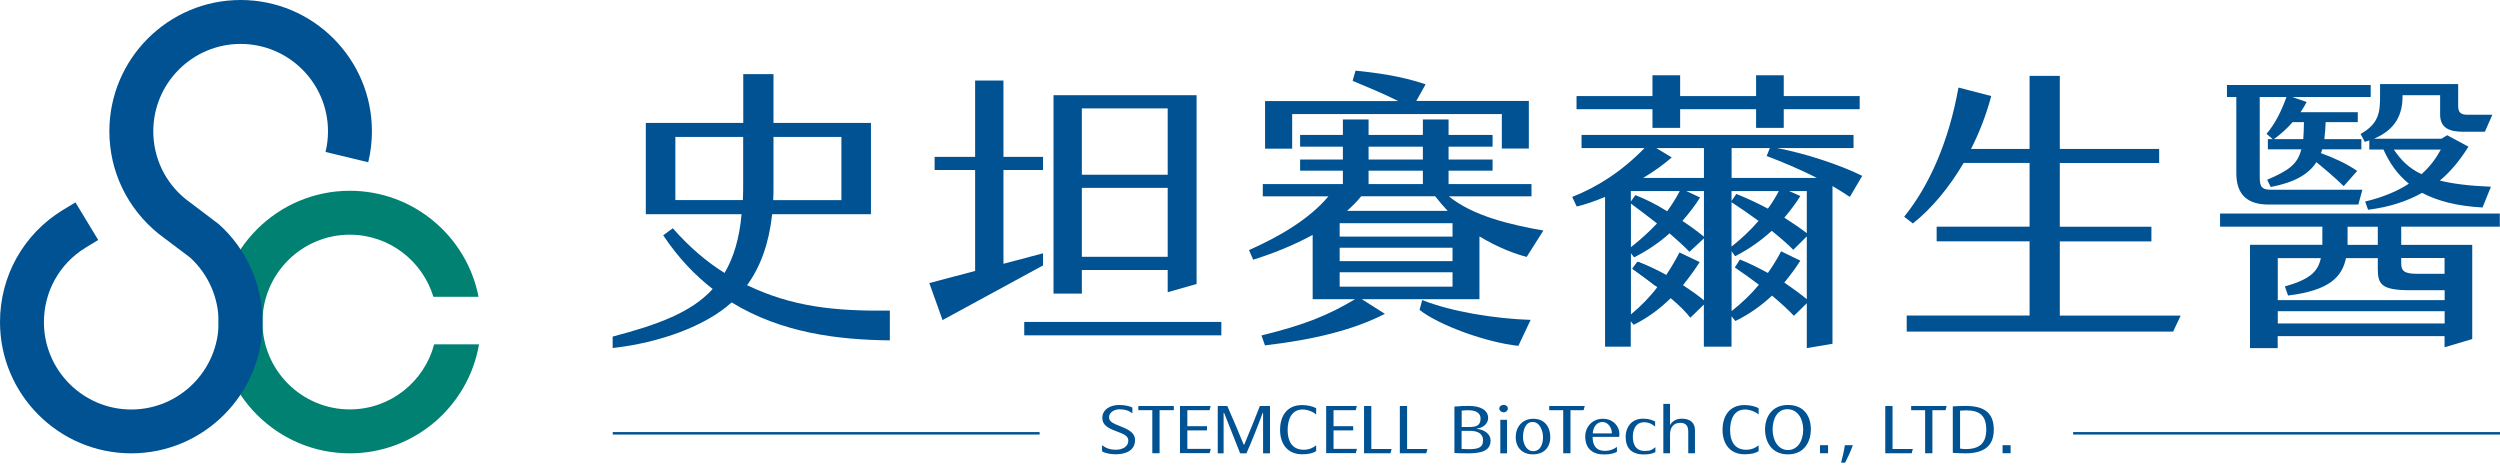 <svg width="220" height="41" viewBox="0 0 220 41" fill="none" xmlns="http://www.w3.org/2000/svg">
<path d="M30.784 36.028C26.546 36.028 23.096 32.579 23.096 28.34C23.096 24.102 26.546 20.653 30.784 20.653C34.25 20.653 37.184 22.963 38.139 26.121H42.112C41.081 20.811 36.394 16.788 30.784 16.788C24.418 16.788 19.232 21.966 19.232 28.34C19.232 34.707 24.41 39.893 30.784 39.893C36.486 39.893 41.223 35.737 42.154 30.302H38.206C37.342 33.585 34.35 36.028 30.784 36.028Z" fill="#008171"/>
<path d="M11.552 39.893C5.186 39.893 0 34.715 0 28.34C0 24.293 2.061 20.611 5.51 18.492L6.64 17.81L8.643 21.118L7.521 21.8C5.236 23.204 3.865 25.656 3.865 28.349C3.865 32.587 7.314 36.036 11.552 36.036C15.791 36.036 19.24 32.587 19.24 28.349C19.24 26.188 18.326 24.119 16.73 22.664L13.963 20.578C11.187 18.334 9.624 15.059 9.624 11.552C9.624 5.186 14.802 0 21.176 0C27.551 0 32.729 5.178 32.729 11.552C32.729 12.475 32.621 13.389 32.404 14.278L28.648 13.372C28.789 12.782 28.864 12.167 28.864 11.552C28.864 7.314 25.415 3.865 21.176 3.865C16.938 3.865 13.489 7.314 13.489 11.552C13.489 13.879 14.528 16.065 16.348 17.528L19.248 19.722C21.7 21.916 23.105 25.058 23.105 28.34C23.096 34.707 17.919 39.893 11.552 39.893Z" fill="#005293"/>
<path d="M98.219 39.976C97.762 39.984 97.297 39.901 96.981 39.718V39.178C97.338 39.444 97.671 39.577 98.211 39.577C98.818 39.577 99.291 39.261 99.291 38.804C99.291 38.38 99.009 38.239 98.252 37.956C97.38 37.632 97.006 37.349 97.006 36.768C97.006 36.036 97.696 35.638 98.477 35.638C99.05 35.638 99.449 35.762 99.649 35.862V36.385C99.374 36.144 99.009 36.02 98.51 36.02C97.987 36.02 97.596 36.352 97.596 36.701C97.596 37.067 97.812 37.217 98.643 37.532C99.507 37.873 99.882 38.181 99.882 38.729C99.882 39.618 99.109 39.968 98.219 39.976Z" fill="#005293"/>
<path d="M101.394 36.095H100.173V35.729H103.298V36.095H102.043V39.885H101.403V36.095H101.394Z" fill="#005293"/>
<path d="M103.838 39.885V35.729H106.539L106.439 36.095H104.486V37.508H106.215V37.873H104.486V39.502H106.547L106.447 39.876H103.838V39.885Z" fill="#005293"/>
<path d="M111.159 36.327H111.118C110.694 37.491 110.195 38.729 109.688 39.893H109.132C108.674 38.754 108.101 37.267 107.719 36.327H107.677V39.893H107.162V35.729H108.001C108.533 36.926 109.048 38.148 109.447 39.136H109.489C109.904 38.164 110.436 36.834 110.869 35.729H111.758V39.893H111.151V36.327H111.159Z" fill="#005293"/>
<path d="M114.625 36.036C113.653 36.036 113.312 36.917 113.312 37.856C113.312 38.721 113.636 39.577 114.725 39.577C115.232 39.577 115.564 39.394 115.822 39.186V39.693C115.573 39.876 115.165 39.976 114.584 39.976C113.262 39.976 112.647 39.012 112.647 37.84C112.647 36.568 113.279 35.646 114.584 35.646C115.008 35.646 115.481 35.737 115.822 35.92V36.477C115.573 36.252 115.082 36.036 114.625 36.036Z" fill="#005293"/>
<path d="M116.703 39.885V35.729H119.404L119.304 36.095H117.351V37.508H119.08V37.873H117.351V39.502H119.412L119.313 39.876H116.703V39.885Z" fill="#005293"/>
<path d="M120.036 39.885V35.729H120.676V39.511H122.462L122.363 39.885H120.036Z" fill="#005293"/>
<path d="M123.186 39.885V35.729H123.825V39.511H125.612L125.513 39.885H123.186Z" fill="#005293"/>
<path d="M131.172 38.746C131.172 39.693 130.333 39.893 129.194 39.893C128.679 39.893 128.33 39.884 127.989 39.868V35.779C128.471 35.737 128.887 35.712 129.311 35.721C130.242 35.729 130.956 36.07 130.956 36.784C130.956 37.258 130.549 37.649 129.967 37.715V37.748C130.649 37.798 131.172 38.23 131.172 38.746ZM128.629 36.136V37.574H129.344C129.876 37.574 130.291 37.458 130.291 36.834C130.291 36.302 129.809 36.111 129.269 36.103C129.045 36.095 128.845 36.111 128.629 36.136ZM130.507 38.762C130.507 38.106 129.967 37.915 129.352 37.915H128.621V39.502C128.804 39.519 128.97 39.527 129.153 39.527C130.009 39.535 130.507 39.427 130.507 38.762Z" fill="#005293"/>
<path d="M131.937 35.953C131.937 35.771 132.112 35.629 132.319 35.629C132.535 35.629 132.693 35.771 132.693 35.953C132.693 36.128 132.527 36.286 132.319 36.286C132.112 36.278 131.937 36.128 131.937 35.953ZM132.028 36.943H132.619V39.893H132.028V36.943Z" fill="#005293"/>
<path d="M134.896 39.984C133.932 39.984 133.383 39.353 133.383 38.463C133.383 37.616 133.915 36.859 134.929 36.851C135.976 36.859 136.425 37.624 136.425 38.463C136.425 39.369 135.868 39.984 134.896 39.984ZM134.862 37.134C134.198 37.134 134.023 37.931 134.023 38.472C134.023 38.979 134.297 39.702 134.912 39.702C135.602 39.702 135.785 39.004 135.785 38.48C135.785 37.956 135.536 37.134 134.862 37.134Z" fill="#005293"/>
<path d="M137.555 36.095H136.333V35.729H139.458L139.359 36.095H138.203V39.885H137.564V36.095H137.555Z" fill="#005293"/>
<path d="M139.5 38.413C139.5 37.566 140.123 36.851 141.046 36.851C142.043 36.851 142.509 37.607 142.509 38.172C142.509 38.272 142.5 38.355 142.484 38.447H140.148C140.148 39.187 140.456 39.677 141.229 39.677C141.661 39.677 141.993 39.544 142.292 39.328V39.752C142.085 39.893 141.702 39.993 141.137 39.993C140.173 39.993 139.5 39.494 139.5 38.413ZM141.844 38.139C141.86 37.682 141.528 37.134 141.013 37.134C140.456 37.134 140.173 37.682 140.165 38.139H141.844Z" fill="#005293"/>
<path d="M144.678 39.992C143.523 39.992 143.057 39.394 143.057 38.413C143.057 37.674 143.514 36.843 144.586 36.843C145.077 36.843 145.393 36.959 145.65 37.092V37.541C145.384 37.325 145.118 37.158 144.686 37.158C143.872 37.158 143.689 37.931 143.689 38.43C143.689 39.095 143.93 39.685 144.769 39.685C145.226 39.685 145.401 39.569 145.675 39.352V39.785C145.442 39.909 145.127 39.992 144.678 39.992Z" fill="#005293"/>
<path d="M148.559 37.915C148.559 37.532 148.393 37.208 147.861 37.208C147.179 37.208 146.963 37.732 146.963 38.247V39.885H146.373V35.538H146.963V37.416C147.104 37.133 147.437 36.843 148.002 36.843C148.758 36.843 149.157 37.225 149.157 37.848V39.885H148.567V37.915H148.559Z" fill="#005293"/>
<path d="M153.562 36.036C152.59 36.036 152.249 36.917 152.249 37.856C152.249 38.721 152.573 39.577 153.662 39.577C154.169 39.577 154.501 39.394 154.759 39.186V39.693C154.51 39.876 154.102 39.976 153.521 39.976C152.199 39.976 151.584 39.012 151.584 37.84C151.584 36.568 152.216 35.646 153.521 35.646C153.945 35.646 154.418 35.737 154.759 35.92V36.477C154.51 36.252 154.011 36.036 153.562 36.036Z" fill="#005293"/>
<path d="M155.324 37.782C155.324 36.66 155.964 35.638 157.335 35.638C158.756 35.638 159.355 36.627 159.355 37.782C159.355 38.879 158.773 39.984 157.335 39.984C155.906 39.984 155.324 38.879 155.324 37.782ZM158.682 37.807C158.682 36.859 158.2 36.011 157.285 36.011C156.413 36.011 155.989 36.843 155.989 37.807C155.989 38.762 156.496 39.602 157.327 39.602C158.208 39.602 158.682 38.779 158.682 37.807Z" fill="#005293"/>
<path d="M162.347 39.178H163.053C162.887 39.66 162.513 40.458 162.372 40.715H162.014C162.106 40.375 162.297 39.593 162.347 39.178Z" fill="#005293"/>
<path d="M165.904 39.885V35.729H166.544V39.511H168.331L168.231 39.885H165.904Z" fill="#005293"/>
<path d="M169.403 36.095H168.181V35.729H171.306L171.206 36.095H170.051V39.885H169.411V36.095H169.403Z" fill="#005293"/>
<path d="M175.453 37.815C175.453 39.286 174.556 39.893 172.935 39.893C172.578 39.893 172.212 39.876 171.846 39.851V35.762C172.195 35.737 172.586 35.721 172.968 35.721C174.664 35.721 175.453 36.361 175.453 37.815ZM174.789 37.807C174.789 36.602 174.24 36.111 173.035 36.111C172.869 36.111 172.669 36.12 172.486 36.136V39.477C172.653 39.502 172.835 39.519 172.993 39.519C174.223 39.511 174.789 38.979 174.789 37.807Z" fill="#005293"/>
<path d="M160.868 39.178H160.161V39.884H160.868V39.178Z" fill="#005293"/>
<path d="M176.933 39.178H176.226V39.884H176.933V39.178Z" fill="#005293"/>
<path d="M78.306 29.953C73.777 29.903 68.798 29.313 64.385 26.612C62.091 28.698 58.036 30.169 53.913 30.626V29.62C57.928 28.565 60.845 27.485 62.715 25.432C61.16 24.227 59.656 22.656 58.36 20.703L59.207 20.088C60.654 21.733 62.183 23.046 63.762 24.019C64.551 22.681 65.067 21.01 65.258 18.849H56.831V10.821H65.407V6.524H68.067V10.821H76.644V18.849H67.951C67.668 21.418 66.928 23.479 65.74 25.099C69.754 27.002 73.378 27.385 78.306 27.335V29.953ZM65.374 17.611C65.399 17.096 65.399 16.581 65.399 16.015V12.051H59.432V17.603H65.374V17.611ZM68.067 12.051V16.373C68.067 16.788 68.067 17.195 68.042 17.611H74.043V12.051H68.067Z" fill="#005293"/>
<path d="M91.778 23.362L82.944 28.166L81.78 24.908L85.811 23.844V14.96H82.246V13.805H85.811V7.089H88.304V13.805H91.787V14.96H88.304V23.213L91.787 22.29V23.362H91.778ZM107.478 28.332V29.512H90.133V28.332H107.478ZM95.203 25.839H92.709V8.378H105.3V24.991L102.757 25.714V23.761H95.203V25.839ZM95.203 15.375H102.757V9.541H95.203V15.375ZM95.203 16.531V22.598H102.757V16.531H95.203Z" fill="#005293"/>
<path d="M119.836 26.329L121.872 27.617C119.072 29.055 115.531 29.903 111.317 30.393L111.01 29.52C114.775 28.598 116.894 27.742 119.246 26.329H115.514V20.669C113.786 21.617 111.924 22.34 110.279 22.855L109.913 22.007C112.514 20.852 115.174 19.331 116.902 17.279H111.126V16.198H118.174V15.018H114.409V14.037H118.174V12.907H114.409V11.876H118.174V10.513H120.435V11.876H125.213V10.513H127.474V11.876H131.347V12.907H127.474V14.037H131.347V15.018H127.474V16.198H134.771V17.279H127.499C129.618 18.999 132.876 19.772 135.818 20.287L134.347 22.606C133.325 22.348 131.804 21.783 130.192 20.802V26.329H119.836ZM113.703 13.081H111.326V8.893H123.044C121.714 8.228 120.41 7.688 119.03 7.114L119.288 6.217C120.875 6.374 123.335 6.682 125.454 7.422L124.632 8.884H134.538V13.073H132.161V10.04H113.711V13.081H113.703ZM127.823 19.639H117.891V20.819H127.823V19.639ZM127.823 21.8H117.891V22.98H127.823V21.8ZM117.891 25.224H127.823V23.96H117.891V25.224ZM118.54 18.558H127.399C127.033 18.176 126.659 17.736 126.294 17.27H119.786C119.412 17.736 118.988 18.151 118.54 18.558ZM120.435 14.037H125.213V12.907H120.435V14.037ZM120.435 16.198H125.213V15.018H120.435V16.198ZM125.155 26.404C127.682 27.418 131.546 28.049 134.696 28.149L133.616 30.435C130.848 30.144 126.643 28.64 124.922 27.268L125.155 26.404Z" fill="#005293"/>
<path d="M162.787 17.328C162.339 17.021 161.823 16.713 161.258 16.373V30.252L158.998 30.634V26.686L157.867 27.792C157.36 27.252 156.679 26.637 155.939 26.013C155.008 26.886 153.928 27.659 152.714 28.249L152.374 27.833V30.509H149.939V26.803L148.75 27.958C148.351 27.443 147.761 26.853 147.021 26.238C146.091 27.16 144.985 27.983 143.763 28.581L143.506 28.274V30.509H141.245V17.328C140.339 17.711 139.492 17.993 138.752 18.176L138.353 17.328C140.506 16.481 142.658 15.143 144.719 13.031H139.176V11.876H163.111V13.031H156.38C158.873 13.497 161.956 14.519 163.876 15.475L162.787 17.328ZM145.417 9.607H138.735V8.452H145.417V6.624H147.852V8.452H154.535V6.624H156.97V8.452H163.652V9.607H156.97V11.253H154.535V9.607H147.852V11.253H145.417V9.607ZM146.714 18.592C147.113 18.026 147.503 17.436 147.819 16.813H143.514V17.736L143.913 17.17C144.794 17.511 145.758 17.993 146.714 18.592ZM143.522 21.75C144.345 21.11 145.11 20.412 145.816 19.664C145.077 19.074 144.287 18.483 143.522 17.918V21.75ZM149.947 26.429V20.977L148.675 22.157C148.193 21.667 147.603 21.126 146.922 20.536C145.991 21.359 144.969 22.057 143.805 22.647L143.522 22.29V27.667C144.37 26.969 145.16 26.171 145.841 25.274C145.16 24.733 144.428 24.193 143.689 23.678L144.171 23.038C144.96 23.346 145.808 23.736 146.631 24.193C147.055 23.553 147.454 22.88 147.794 22.215L149.573 23.063C149.149 23.728 148.642 24.426 148.102 25.091C148.758 25.531 149.407 25.972 149.947 26.429ZM147.113 13.854C146.348 14.519 145.5 15.118 144.595 15.658H149.947V13.031H145.758L147.113 13.854ZM149.606 17.378C149.157 18.101 148.617 18.791 148.052 19.439C148.758 19.905 149.407 20.387 149.947 20.827V16.813H148.393L149.606 17.378ZM159.878 15.658C158.382 14.885 156.712 14.195 155.465 13.73L155.748 13.031H152.382V15.658H159.878ZM156.537 16.813H152.374V17.686L152.798 17.071C153.645 17.403 154.609 17.844 155.573 18.359C155.939 17.869 156.255 17.353 156.537 16.813ZM152.374 17.794V21.7C153.255 21.002 154.044 20.262 154.751 19.439C153.986 18.874 153.196 18.334 152.374 17.794ZM158.998 26.329V20.802L157.809 21.983C157.302 21.467 156.646 20.902 155.914 20.312C154.983 21.16 153.903 21.933 152.689 22.548L152.382 22.107V27.376C153.263 26.678 154.077 25.914 154.784 25.058C154.102 24.542 153.396 24.027 152.665 23.537L153.113 22.838C153.903 23.146 154.726 23.562 155.573 24.019C155.997 23.429 156.396 22.78 156.737 22.115L158.432 22.938C158.009 23.603 157.526 24.251 157.019 24.866C157.726 25.348 158.407 25.839 158.998 26.329ZM158.998 16.813H157.443L158.432 17.253C158.009 17.918 157.526 18.567 157.019 19.157C157.759 19.622 158.432 20.079 158.998 20.52V16.813Z" fill="#005293"/>
<path d="M191.901 27.767L191.236 29.18H167.791V27.767H178.603V21.235H170.425V19.947H178.603V14.337H172.802C171.555 16.448 170.026 18.326 168.331 19.664L167.566 19.074C169.802 16.298 171.497 12.442 172.345 7.704L175.229 8.452C174.805 10.048 174.207 11.619 173.45 13.107H178.603V6.674H181.263V13.107H190.006V14.345H181.263V19.955H189.324V21.243H181.263V27.775H191.901V27.767Z" fill="#005293"/>
<path d="M211.307 19.955V21.55H217.557V29.836L215.121 30.559V29.579H200.436V30.634H198.001V21.542H204.367V20.669V19.946H195.366V18.791H219.983V19.946H211.307V19.955ZM196.796 8.535H195.973V7.48H208.622V8.535H201.716L202.987 8.976C202.821 9.283 202.647 9.591 202.447 9.873H207.484V10.746H204.658C204.633 11.286 204.6 11.777 204.542 12.242H207.799V13.14H204.35C204.325 13.273 204.292 13.372 204.234 13.472C205.281 13.854 206.47 14.37 207.434 15.043L206.245 16.381C205.506 15.658 204.608 14.893 203.843 14.27C203.162 15.325 201.949 16.049 199.821 16.456L199.513 15.816C201.383 15.018 202.198 14.453 202.514 13.14H199.572V12.242H199.995L199.455 11.777C200.245 10.854 200.785 9.715 201.209 8.535H198.857V15.375C198.857 16.223 198.849 16.697 199.821 16.697C200.785 16.697 207.891 16.697 207.891 16.697L207.533 18.002C207.533 18.002 200.635 18.002 199.655 18.002C197.76 18.002 196.796 17.129 196.796 15.226V8.535ZM201.749 10.746C201.267 11.311 200.702 11.802 200.112 12.242H202.688C202.713 11.802 202.746 11.319 202.746 10.746H201.749ZM200.444 22.706V26.412H215.13V25.54H212.105C209.528 25.54 209.246 24.999 209.246 23.636V22.714H206.445C206.104 24.359 204.999 25.564 201.35 26.005L201.068 25.207C203.245 24.592 203.985 23.919 204.234 22.714H200.444V22.706ZM215.13 28.465V27.385H200.444V28.465H215.13ZM209.246 19.955H206.586V20.678V21.55H209.246V19.955ZM209.445 8.452V7.397H216.318V9.292C216.318 9.832 216.476 10.098 217.133 10.098C217.789 10.098 219.327 10.098 219.327 10.098L218.67 11.594C218.67 11.594 217.623 11.594 216.742 11.594C215.504 11.594 214.731 11.236 214.731 10.073V8.377H211.423C211.448 10.023 210.858 11.386 208.905 12.209H214.847L215.354 11.901L217.224 12.907C216.484 14.087 215.67 15.093 214.706 15.89C215.836 16.173 217.307 16.356 219.202 16.431L218.462 18.259C216.169 18.134 214.473 17.669 213.143 16.971C211.755 17.744 210.201 18.234 208.39 18.459L208.132 17.736C209.719 17.353 210.991 16.813 211.98 16.165C210.991 15.367 210.284 14.361 209.744 13.156H208.498V12.358C208.381 12.408 208.24 12.433 208.099 12.483L207.733 11.785C209.387 10.871 209.445 9.79 209.445 8.452ZM214.789 13.165H210.658C211.282 14.087 211.988 14.81 213.094 15.325C213.858 14.652 214.39 13.904 214.789 13.165ZM211.307 22.706V23.171C211.307 23.786 211.506 24.093 212.661 24.093H215.121V22.706H211.307Z" fill="#005293"/>
<path d="M145.65 25.133C145.65 25.133 144.32 24.119 143.63 23.637L144.079 23.038C144.819 23.329 145.617 23.686 146.39 24.119L145.65 25.133Z" fill="#005293"/>
<path d="M91.487 38.023H53.922V38.239H91.487V38.023Z" fill="#005293"/>
<path d="M220 38.023H182.435V38.239H220V38.023Z" fill="#005293"/>
</svg>
